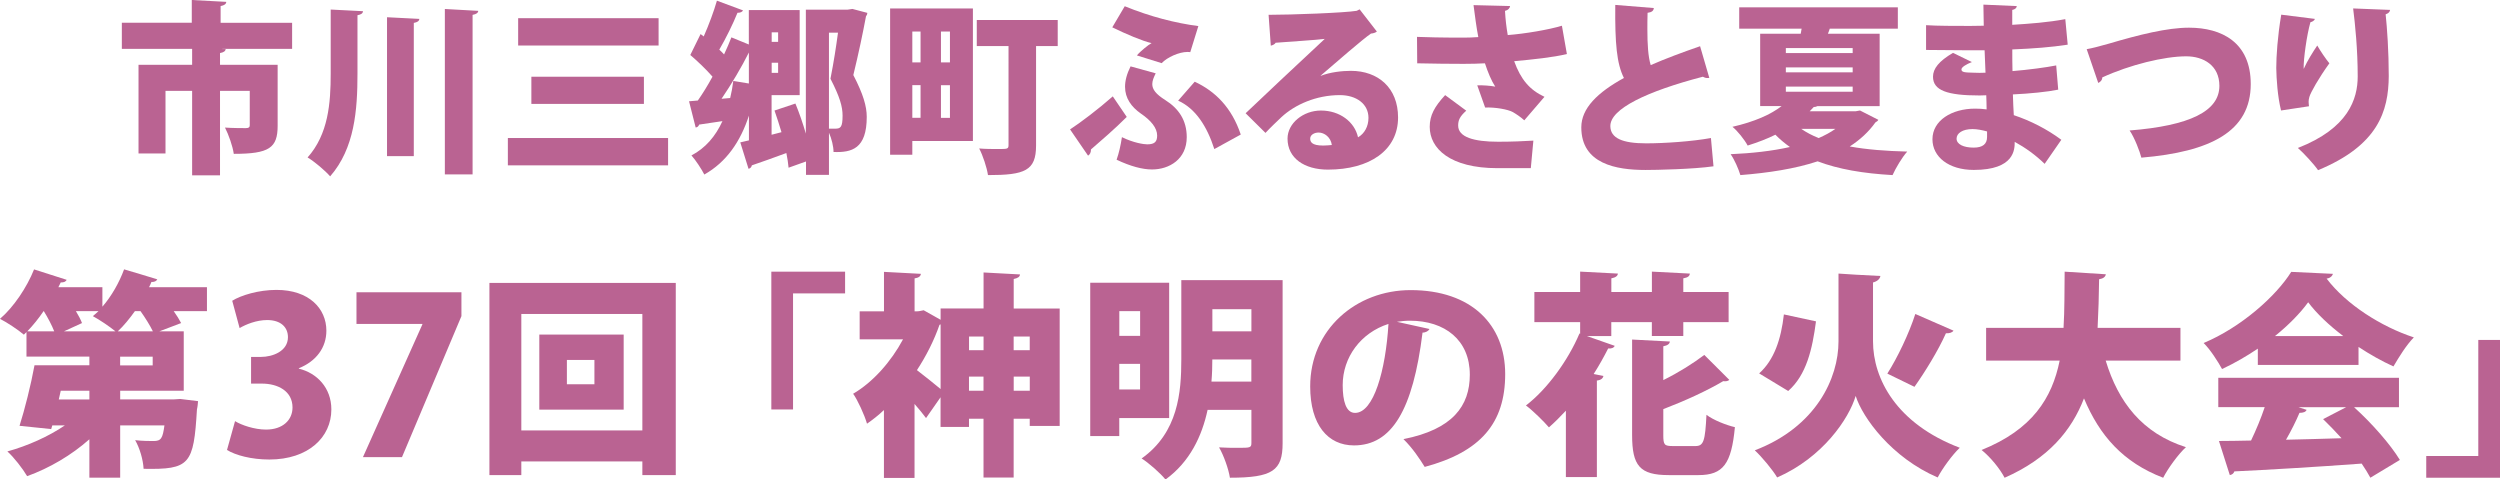 <?xml version="1.0" encoding="UTF-8"?>
<svg id="_レイヤー_2" data-name="レイヤー 2" xmlns="http://www.w3.org/2000/svg" viewBox="0 0 497.58 95.43">
  <defs>
    <style>
      .cls-1 {
        fill: #ba6392;
      }
    </style>
  </defs>
  <g id="_テキスト" data-name="テキスト">
    <g>
      <path class="cls-1" d="M58.14,4.53v5.19h-13.88v.04h.66c-.04.4-.37.66-1.13.8v2.34h11.47v12.13c0,4.42-1.68,5.59-8.73,5.59-.22-1.54-1.02-3.8-1.75-5.23,1.46.11,3.62.11,4.13.11.58,0,.8-.15.8-.58v-6.83h-5.92v16.81h-5.55v-16.81h-5.3v12.46h-5.37V12.9h10.67v-3.18h-13.99v-5.19h13.92V0l6.87.37c-.04.44-.37.69-1.13.84v3.33h14.25Z"/>
      <path class="cls-1" d="M65.82,1.9l6.43.33c-.04.44-.37.66-1.1.8v11.65c0,7.16-.55,14.83-5.44,20.42-1.02-1.17-3.14-2.96-4.49-3.76,4.13-4.64,4.6-10.78,4.6-16.7V1.9ZM77.03,3.43l6.43.33c-.04.44-.37.66-1.1.8v26.52h-5.33V3.43ZM88.54,1.79l6.65.37c-.04.4-.37.66-1.13.8v31.75h-5.52V1.79Z"/>
      <path class="cls-1" d="M101.08,27.47h31.89v5.44h-31.89v-5.44ZM103.13,3.62h27.95v5.44h-27.95V3.62ZM105.76,15.27h22.4v5.41h-22.4v-5.41Z"/>
      <path class="cls-1" d="M169.7,1.79l2.92.77c0,.29-.11.51-.26.69-.62,3.32-1.46,7.34-2.52,11.69,1.97,3.8,2.67,6.21,2.67,8.33,0,6.36-3,7.12-6.61,6.98,0-1.06-.37-2.63-.91-3.84v8.4h-4.57v-2.67l-3.47,1.24c-.07-.84-.22-1.83-.44-2.92-2.59.95-5.12,1.86-6.87,2.45-.07.37-.33.62-.66.69l-1.64-5.26,1.72-.4v-4.93c-1.68,5.15-4.46,9.24-8.88,11.73-.51-1.02-1.75-2.92-2.56-3.8,2.78-1.46,4.79-3.8,6.17-6.83-1.79.26-3.4.51-4.64.69-.11.37-.4.55-.69.58l-1.32-5.22,1.75-.15c.95-1.35,1.97-3,2.92-4.75-1.28-1.46-2.96-3.07-4.42-4.31l2.05-4.17.62.48c1.02-2.3,2.01-4.97,2.63-7.12l5.19,1.93c-.15.33-.55.48-1.1.48-.88,2.19-2.3,5.08-3.62,7.34.33.29.66.62.95.95.55-1.2,1.06-2.34,1.46-3.4l3.47,1.42V2.01h10.12v16.92h-5.59v7.89l1.97-.51c-.44-1.46-.91-2.96-1.39-4.31l4.16-1.39c.77,1.86,1.5,3.98,2.08,5.99V1.93h8.26l1.02-.15ZM145.33,19.51c.26-1.1.48-2.23.62-3.4l3.1.51v-6.17c-1.42,2.85-3.47,6.32-5.44,9.21l1.72-.15ZM154.87,6.43h-1.28v1.9h1.28v-1.9ZM153.59,14.5h1.28v-2.01h-1.28v2.01ZM164.99,6.5v19.11h1.21c1.1,0,1.5-.26,1.5-2.6,0-1.79-.55-3.73-2.41-7.34.66-3.32,1.13-6.43,1.5-9.17h-1.79Z"/>
      <path class="cls-1" d="M193.64,1.68v26.38h-12.06v2.74h-4.42V1.68h16.48ZM183.22,6.28h-1.64v6.14h1.64v-6.14ZM181.58,16.95v6.5h1.64v-6.5h-1.64ZM189.07,12.42v-6.14h-1.79v6.14h1.79ZM187.28,23.46h1.79v-6.5h-1.79v6.5ZM210.52,3.98v5.19h-4.31v19.8c0,5.01-2.23,5.88-9.57,5.88-.22-1.5-1.02-3.91-1.75-5.3,1.21.11,2.7.11,3.76.11,1.86,0,2.08,0,2.08-.8V9.17h-6.32V3.98h16.11Z"/>
      <path class="cls-1" d="M212.97,25.76c2.08-1.35,5.66-4.06,8.51-6.58l2.78,4.09c-2.27,2.3-5.55,5.11-7.12,6.47,0,.62-.22,1.02-.58,1.24l-3.58-5.22ZM223.86,1.24c5.08,2.08,10.12,3.36,14.65,3.95l-1.61,5.19c-.18-.04-.37-.04-.58-.04-1.64,0-4.02,1.06-5.11,2.23l-4.93-1.54c.62-.77,2.37-2.19,2.92-2.45-1.79-.4-5.15-1.83-7.82-3.14l2.48-4.2ZM230.03,14.58c-.4.8-.69,1.5-.69,2.16,0,1.06.73,2.01,2.59,3.18,2.67,1.68,4.27,4.02,4.27,7.38,0,4.38-3.47,6.43-6.91,6.43-1.9,0-4.27-.62-7.05-1.94.47-1.35.8-2.78,1.06-4.49,2.3,1.13,4.35,1.43,5.04,1.43,1.5,0,1.97-.55,1.97-1.75,0-1.5-1.21-3-3.25-4.38-1.86-1.31-3.14-3.03-3.14-5.33,0-1.17.33-2.52,1.1-4.06l5.01,1.39ZM237.78,16.26c4.09,1.9,7.38,5.15,9.17,10.52l-5.26,2.89c-1.46-4.53-3.73-8.07-7.2-9.64l3.29-3.76Z"/>
      <path class="cls-1" d="M262.88,15.09c1.86-.73,4.24-.99,5.99-.99,5.44,0,9.39,3.4,9.39,9.28,0,6.54-5.66,10.38-13.96,10.38-4.68,0-8.04-2.27-8.04-6.17,0-3.07,3.14-5.59,6.65-5.59,3.76,0,6.72,2.27,7.38,5.33,1.28-.73,2.08-2.16,2.08-3.87,0-2.78-2.41-4.53-5.7-4.53-4.71,0-8.95,1.9-11.62,4.38-.77.73-2.27,2.15-3.18,3.14l-3.95-3.91c2.27-2.16,10.89-10.3,15.75-14.8-1.61.22-7.49.58-9.79.77-.11.29-.62.51-.95.58l-.44-6.14c4.53,0,15.23-.4,17.54-.8l.58-.29,3.43,4.42c-.26.22-.73.37-1.17.4-1.57,1.06-6.91,5.7-10.01,8.37v.04ZM263.36,28.97c.4,0,1.46-.07,1.72-.11-.22-1.57-1.5-2.48-2.63-2.48-.88,0-1.68.47-1.68,1.2,0,.62.26,1.39,2.59,1.39Z"/>
      <path class="cls-1" d="M300.56,1.17c-.04.44-.37.84-1.02.99.11,1.79.26,3.14.55,4.82,3.4-.26,8.15-1.06,10.78-1.86l.99,5.63c-2.63.66-6.9,1.1-10.49,1.43,1.32,3.65,3.07,5.7,6.03,7.09l-4.02,4.68c-.69-.66-1.72-1.32-2.27-1.64-.99-.55-3.54-.99-5.52-.91l-1.57-4.42c.95-.04,2.63.07,3.58.26-.77-1.17-1.46-2.85-2.05-4.64-1.35.07-2.56.11-4.24.11-2.05,0-6.72-.04-9.24-.11l-.04-5.26c2.01.07,4.53.15,9.28.15.91,0,1.97-.04,2.92-.11-.4-2.05-.66-4.2-.95-6.36l7.27.18ZM298.04,33.47c-9.43,0-13.48-3.91-13.48-8.22,0-2.3.95-4.02,3.07-6.32l4.2,3.1c-1.32,1.17-1.61,1.94-1.61,2.96,0,2.3,3.11,3.22,7.96,3.22,2.81,0,5.08-.11,7.01-.22l-.51,5.48h-6.65Z"/>
      <path class="cls-1" d="M340.2,15.49c-.11.04-.22.04-.37.04-.33,0-.66-.11-.91-.26-11.07,2.89-18.49,6.39-18.41,9.86.04,2.37,2.41,3.4,7.12,3.4,3.62,0,9.13-.37,12.9-1.06l.51,5.63c-4.02.58-11.4.73-13.52.73-5.85,0-12.79-1.2-12.79-8.48,0-3.8,3.22-6.94,8.48-9.83-1.43-2.85-1.79-6.83-1.72-14.54l7.67.62c-.04.55-.4.84-1.24.95-.04,1.17-.04,2.27-.04,3.32,0,2.96.15,5.37.66,7.09,2.92-1.28,6.25-2.52,9.83-3.76l1.83,6.28Z"/>
      <path class="cls-1" d="M370.2,21.99l3.65,1.86c-.11.22-.33.37-.58.51-1.35,1.9-3.07,3.47-5.11,4.79,3.36.62,7.2.91,11.44,1.02-1.02,1.13-2.3,3.29-2.92,4.68-5.85-.33-10.78-1.17-14.91-2.74-4.53,1.5-9.83,2.3-15.38,2.74-.37-1.24-1.17-3.07-1.94-4.16,4.16-.18,8.22-.62,11.8-1.43-1.02-.73-2.01-1.54-2.89-2.45-1.61.8-3.43,1.5-5.52,2.16-.62-1.17-2.05-2.96-3.03-3.73,4.42-1.02,7.64-2.45,9.79-4.13h-4.27V6.72h8.07l.18-1.02h-12.42V1.46h31.57v4.24h-13.55c-.11.33-.22.69-.37,1.02h10.3v14.4h-12.39c-.18.11-.44.18-.73.18-.26.29-.55.55-.8.84h9.17l.84-.15ZM355.44,9.57v.99h13.3v-.99h-13.3ZM355.44,13.41v.99h13.3v-.99h-13.3ZM355.44,17.24v1.02h13.3v-1.02h-13.3ZM358.51,25.65c.99.69,2.16,1.31,3.47,1.83,1.24-.55,2.34-1.13,3.32-1.83h-6.79Z"/>
      <path class="cls-1" d="M383.33,5.01c2.19.15,5.92.15,8.8.15.91,0,1.83-.04,2.7-.04-.04-1.5-.07-3.18-.07-4.2l6.65.29c-.04.4-.37.66-.91.77v2.96c3.51-.22,7.09-.48,10.56-1.13l.48,5.08c-3.32.51-6.72.77-11.03.95,0,1.5,0,2.92.04,4.31,3.18-.26,6.69-.73,8.7-1.13l.4,4.82c-2.12.44-5.7.8-9.02.95.04,1.53.11,2.89.18,4.13,3.32,1.1,6.61,2.78,9.46,4.9l-3.32,4.79c-1.79-1.75-3.84-3.22-5.96-4.38,0,1.46,0,5.59-8.15,5.59-4.97,0-8.22-2.59-8.22-6.1,0-3.76,3.87-6.1,8.48-6.1.77,0,1.53.04,2.3.15,0-.91-.04-1.83-.07-2.81-.44,0-.91.04-1.32.04-6.5,0-9.28-1.02-9.28-3.73,0-1.61,1.17-3.1,3.98-4.75l3.76,1.83c-1.13.44-2.08,1.02-2.08,1.46,0,.59.69.62,2.45.66.77.04,1.53.04,2.34,0-.07-1.54-.11-3-.18-4.46h-2.92c-2.56,0-6.43-.07-8.73-.07v-4.9ZM395.49,26.16c-.95-.26-2.01-.47-2.89-.47-2.01,0-3.18.84-3.18,1.9,0,1.13,1.39,1.79,3.4,1.79,1.83,0,2.67-.73,2.67-2.12v-1.1Z"/>
      <path class="cls-1" d="M415.3,9.79c1.21-.22,2.34-.51,4.42-1.1,6.07-1.79,11.62-3.18,15.97-3.18,6.5,0,12.28,2.92,12.28,11.22,0,9.43-7.96,13.48-21.77,14.65-.29-1.17-1.35-3.98-2.34-5.41,11.98-.95,17.87-3.84,17.87-8.88,0-4.09-3.18-5.88-6.61-5.88-4.35,0-11.22,1.68-16.7,4.2,0,.55-.4.91-.8,1.1l-2.3-6.72Z"/>
      <path class="cls-1" d="M454,21.99c-.69-2.81-.91-6.21-.95-8.44,0-2.34.26-6.32.99-10.63l6.69.84c-.11.4-.55.58-.88.66-.73,2.56-1.39,7.31-1.35,9.24h.04c.66-1.5,1.83-3.36,2.67-4.6.55.99,1.79,2.81,2.41,3.54-2.16,3-3.73,5.81-3.98,6.69-.11.4-.15.66-.15.95s.04.55.07.91l-5.55.84ZM475.7,1.97c-.04.4-.33.7-.88.88.29,2.74.62,7.42.62,12.28-.04,7.05-2.16,13.81-14.07,18.74-.77-1.13-2.85-3.4-4.02-4.42,10.05-3.91,11.91-9.75,11.91-14.25,0-5.33-.51-10.38-.91-13.52l7.34.29Z"/>
      <path class="cls-1" d="M41.19,57.18v4.75h-6.61c.6.86,1.12,1.68,1.47,2.37l-4.32,1.64h4.84v11.83h-12.65v1.73h10.58l1.38-.09,3.54.43c-.04.47-.09,1.12-.22,1.64-.65,11.01-1.42,12-10.62,11.83-.09-1.81-.78-4.15-1.68-5.7,1.51.17,2.94.17,3.67.17,1.51,0,1.81-.56,2.16-3.11h-8.81v10.4h-6.13v-7.64c-3.54,3.15-7.94,5.74-12.39,7.34-.86-1.47-2.63-3.76-3.93-4.92,4.06-1.12,8.2-2.98,11.44-5.18h-2.5l-.22.73-6.3-.65c1.04-3.28,2.25-8.07,2.98-12.05h10.92v-1.73H5.27v-4.88l-.52.52c-1.17-.99-3.32-2.42-4.75-3.15,2.72-2.33,5.35-6.26,6.78-9.84l6.48,2.07c-.13.35-.56.56-1.17.52-.13.3-.3.65-.47.95h8.76v3.88c1.81-2.07,3.37-4.84,4.32-7.43,2.2.65,4.4,1.3,6.61,1.99-.17.35-.6.56-1.17.52-.13.35-.3.69-.47,1.04h11.53ZM10.79,65.94c-.47-1.21-1.25-2.68-2.07-4.02h-.04c-.99,1.47-2.12,2.85-3.24,4.02h5.35ZM17.79,79.5v-1.73h-5.7l-.39,1.73h6.09ZM12.74,65.94h10.23c-1.21-.99-3.15-2.29-4.49-3.02.39-.3.73-.65,1.12-.99h-4.49c.52.86.95,1.68,1.21,2.37l-3.58,1.64ZM26.85,61.93c-1.08,1.51-2.2,2.89-3.41,4.02h6.99c-.56-1.16-1.51-2.68-2.46-4.02h-1.12ZM30.39,72.72v-1.73h-6.48v1.73h6.48Z"/>
      <path class="cls-1" d="M59.47,73.37c3.58.86,6.48,3.8,6.48,8.12,0,5.53-4.58,9.97-12.35,9.97-3.58,0-6.74-.86-8.42-1.9l1.6-5.74c1.25.78,3.84,1.68,6.17,1.68,3.37,0,5.27-1.94,5.27-4.4,0-3.28-2.94-4.75-6.09-4.75h-2.16v-5.31h1.94c2.42,0,5.4-1.17,5.4-3.93,0-1.98-1.42-3.41-4.14-3.41-2.12,0-4.23.86-5.48,1.6l-1.47-5.44c1.73-1.08,5.22-2.16,8.81-2.16,6.48,0,9.93,3.71,9.93,8.12,0,3.37-2.03,6.09-5.48,7.47v.09Z"/>
      <path class="cls-1" d="M70.94,58.17h20.9v4.75l-11.83,28.06h-7.77l11.83-26.42v-.09h-13.12v-6.3Z"/>
      <path class="cls-1" d="M97.41,56.31h37.09v38.25h-6.65v-2.72h-24.09v2.72h-6.35v-38.25ZM103.76,85.67h24.09v-23.18h-24.09v23.18ZM107.34,66.59h16.79v14.94h-16.79v-14.94ZM118.31,76.48v-4.84h-5.48v4.84h5.48Z"/>
      <path class="cls-1" d="M153.52,81.48v-27.41h14.68v4.32h-10.36v23.1h-4.32Z"/>
      <path class="cls-1" d="M201.76,61.41h9.15v23.36h-5.96v-1.43h-3.2v11.7h-6v-11.7h-2.89v1.64h-5.66v-5.91l-2.89,4.14c-.6-.82-1.42-1.81-2.29-2.81v14.72h-6.09v-13.51c-1.08,1.04-2.25,1.94-3.37,2.72-.47-1.68-1.9-4.79-2.76-5.96,3.93-2.29,7.56-6.39,9.93-10.83h-8.63v-5.57h4.84v-7.86l7.34.39c-.04.47-.39.78-1.25.91v6.56c.91,0,.99-.04,1.81-.22l3.37,1.9v-2.25h8.55v-7.17l7.25.39c-.04.47-.39.73-1.25.91v5.87ZM186.99,64.65c-1.08,3.11-2.63,6.17-4.49,9.02,1.38,1.04,3.5,2.76,4.71,3.76v-12.87l-.22.09ZM195.76,66.98h-2.89v2.72h2.89v-2.72ZM192.86,77.77h2.89v-2.81h-2.89v2.81ZM204.95,66.98h-3.2v2.72h3.2v-2.72ZM201.76,77.77h3.2v-2.81h-3.2v2.81Z"/>
      <path class="cls-1" d="M232.7,83.21h-9.93v3.58h-5.78v-30.52h15.71v26.94ZM226.92,61.93h-4.14v4.92h4.14v-4.92ZM222.77,77.51h4.14v-5.09h-4.14v5.09ZM255.28,55.75v32.47c0,5.44-1.99,6.86-10.49,6.86-.26-1.73-1.25-4.49-2.16-6.04,1.25.09,2.68.09,3.76.09,2.42,0,2.68,0,2.68-.99v-6.56h-8.72c-1.12,5.22-3.54,10.36-8.38,13.86-.95-1.21-3.41-3.37-4.75-4.19,7.3-5.18,7.9-13.21,7.9-19.73v-15.76h20.16ZM241.29,71.55c0,1.38-.04,2.89-.17,4.4h7.94v-4.4h-7.77ZM249.07,61.54h-7.77v4.4h7.77v-4.4Z"/>
      <path class="cls-1" d="M284.51,65.47c-.17.39-.73.73-1.38.73-1.9,15.41-6.13,22.45-13.64,22.45-5.22,0-8.72-4.1-8.72-11.74,0-11.35,9.15-19.17,19.99-19.17,12.13,0,18.82,6.91,18.82,16.71s-4.92,15.5-16.02,18.48c-.99-1.6-2.42-3.76-4.23-5.53,9.8-1.94,13.21-6.61,13.21-12.82,0-6.91-4.97-10.75-11.92-10.75-.91,0-1.73.09-2.59.22l6.48,1.43ZM276.35,64.47c-5.53,1.77-9.11,6.65-9.11,12.18,0,3.15.65,5.53,2.46,5.53,3.71,0,6.09-8.46,6.65-17.7Z"/>
      <path class="cls-1" d="M320.73,66.89h-4.88l5.53,1.94c-.17.39-.65.6-1.3.52-.86,1.68-1.81,3.41-2.89,5.09l1.94.39c-.09.47-.48.82-1.3.91v19.21h-6.17v-13.21c-1.12,1.21-2.24,2.33-3.37,3.32-1.04-1.21-3.24-3.37-4.58-4.36,4.19-3.19,8.38-8.94,10.66-14.33l.13.04v-2.29h-9.11v-6h9.11v-4.06l7.51.39c-.04.47-.43.78-1.3.95v2.72h8.07v-4.06l7.55.39c-.04.52-.39.78-1.3.95v2.72h9.02v6h-9.02v2.76h-6.26v-2.76h-8.07v2.76ZM331.05,86.58c0,1.99.22,2.2,1.94,2.2h4.45c1.64,0,1.94-.99,2.2-6.22,1.34,1.04,3.97,2.07,5.66,2.46-.69,7.3-2.33,9.54-7.25,9.54h-5.91c-5.78,0-7.3-1.86-7.3-7.99v-18.99l7.51.39c-.04.47-.43.78-1.3.95v6.73c3.07-1.51,6-3.37,8.16-5.01l4.97,4.96c-.17.22-.69.35-1.21.26-3.19,1.9-7.64,3.93-11.92,5.57v5.14Z"/>
      <path class="cls-1" d="M369.34,54.67l4.92.26c-.09.6-.65,1.08-1.47,1.29v11.7c0,7.47,4.66,16.41,17.27,21.2-1.47,1.38-3.45,4.1-4.4,5.91-9.15-3.93-14.94-11.87-16.32-16.23-1.34,4.53-6.56,12.26-15.63,16.23-.82-1.42-3.07-4.14-4.45-5.4,12.22-4.66,16.66-14.38,16.66-21.67v-13.51l3.41.22ZM350.13,74.32c2.98-2.68,4.36-6.78,4.92-11.74l6.39,1.38c-.73,5.57-1.9,10.66-5.53,13.86l-5.78-3.5ZM375.64,74.36c2.03-3.19,4.32-7.99,5.57-11.87l7.6,3.32c-.26.39-.82.56-1.51.52-1.51,3.41-4.23,7.81-6.26,10.66l-5.4-2.63Z"/>
      <path class="cls-1" d="M433.99,71.77h-14.89c2.5,8.25,7.25,14.46,15.97,17.23-1.51,1.38-3.58,4.23-4.53,6.09-7.99-3.07-12.65-8.38-15.76-15.8-2.46,6.39-7.08,11.96-15.8,15.8-.91-1.77-2.81-4.1-4.58-5.53,10.1-4.06,14.03-10.32,15.54-17.79h-14.64v-6.52h15.41c.22-3.58.17-7.34.22-11.18l8.2.52c-.09.52-.52.86-1.34.99-.04,3.19-.13,6.48-.3,9.67h16.49v6.52Z"/>
      <path class="cls-1" d="M449.38,72.63v-3.24c-2.24,1.51-4.62,2.89-7.12,4.06-.78-1.43-2.37-3.93-3.67-5.18,7.43-3.11,14.38-9.28,17.44-14.16l8.29.39c-.13.47-.56.86-1.25.95,3.93,5.18,10.92,9.59,17.36,11.7-1.55,1.6-2.94,3.89-4.06,5.78-2.29-1.04-4.66-2.37-6.95-3.88v3.58h-20.03ZM477.48,81.05h-8.94c3.58,3.24,7.21,7.38,9.11,10.49l-5.87,3.54c-.43-.82-1.04-1.77-1.73-2.81-9.37.69-18.91,1.25-25.34,1.55-.13.43-.52.69-.91.73l-2.16-6.78c1.81,0,4.02-.04,6.39-.09.99-2.07,1.99-4.45,2.72-6.65h-9.24v-5.83h35.96v5.83ZM466.39,66.89c-2.85-2.16-5.31-4.49-6.99-6.73-1.6,2.2-3.89,4.53-6.61,6.73h13.6ZM457.49,81.05l1.6.52c-.17.43-.69.6-1.42.6-.69,1.64-1.64,3.54-2.68,5.35,3.54-.09,7.3-.17,11.05-.3-1.21-1.34-2.46-2.63-3.67-3.8l4.58-2.37h-9.45Z"/>
      <path class="cls-1" d="M497.58,67.67v27.41h-14.68v-4.32h10.36v-23.1h4.32Z"/>
    </g>
  </g>
</svg>